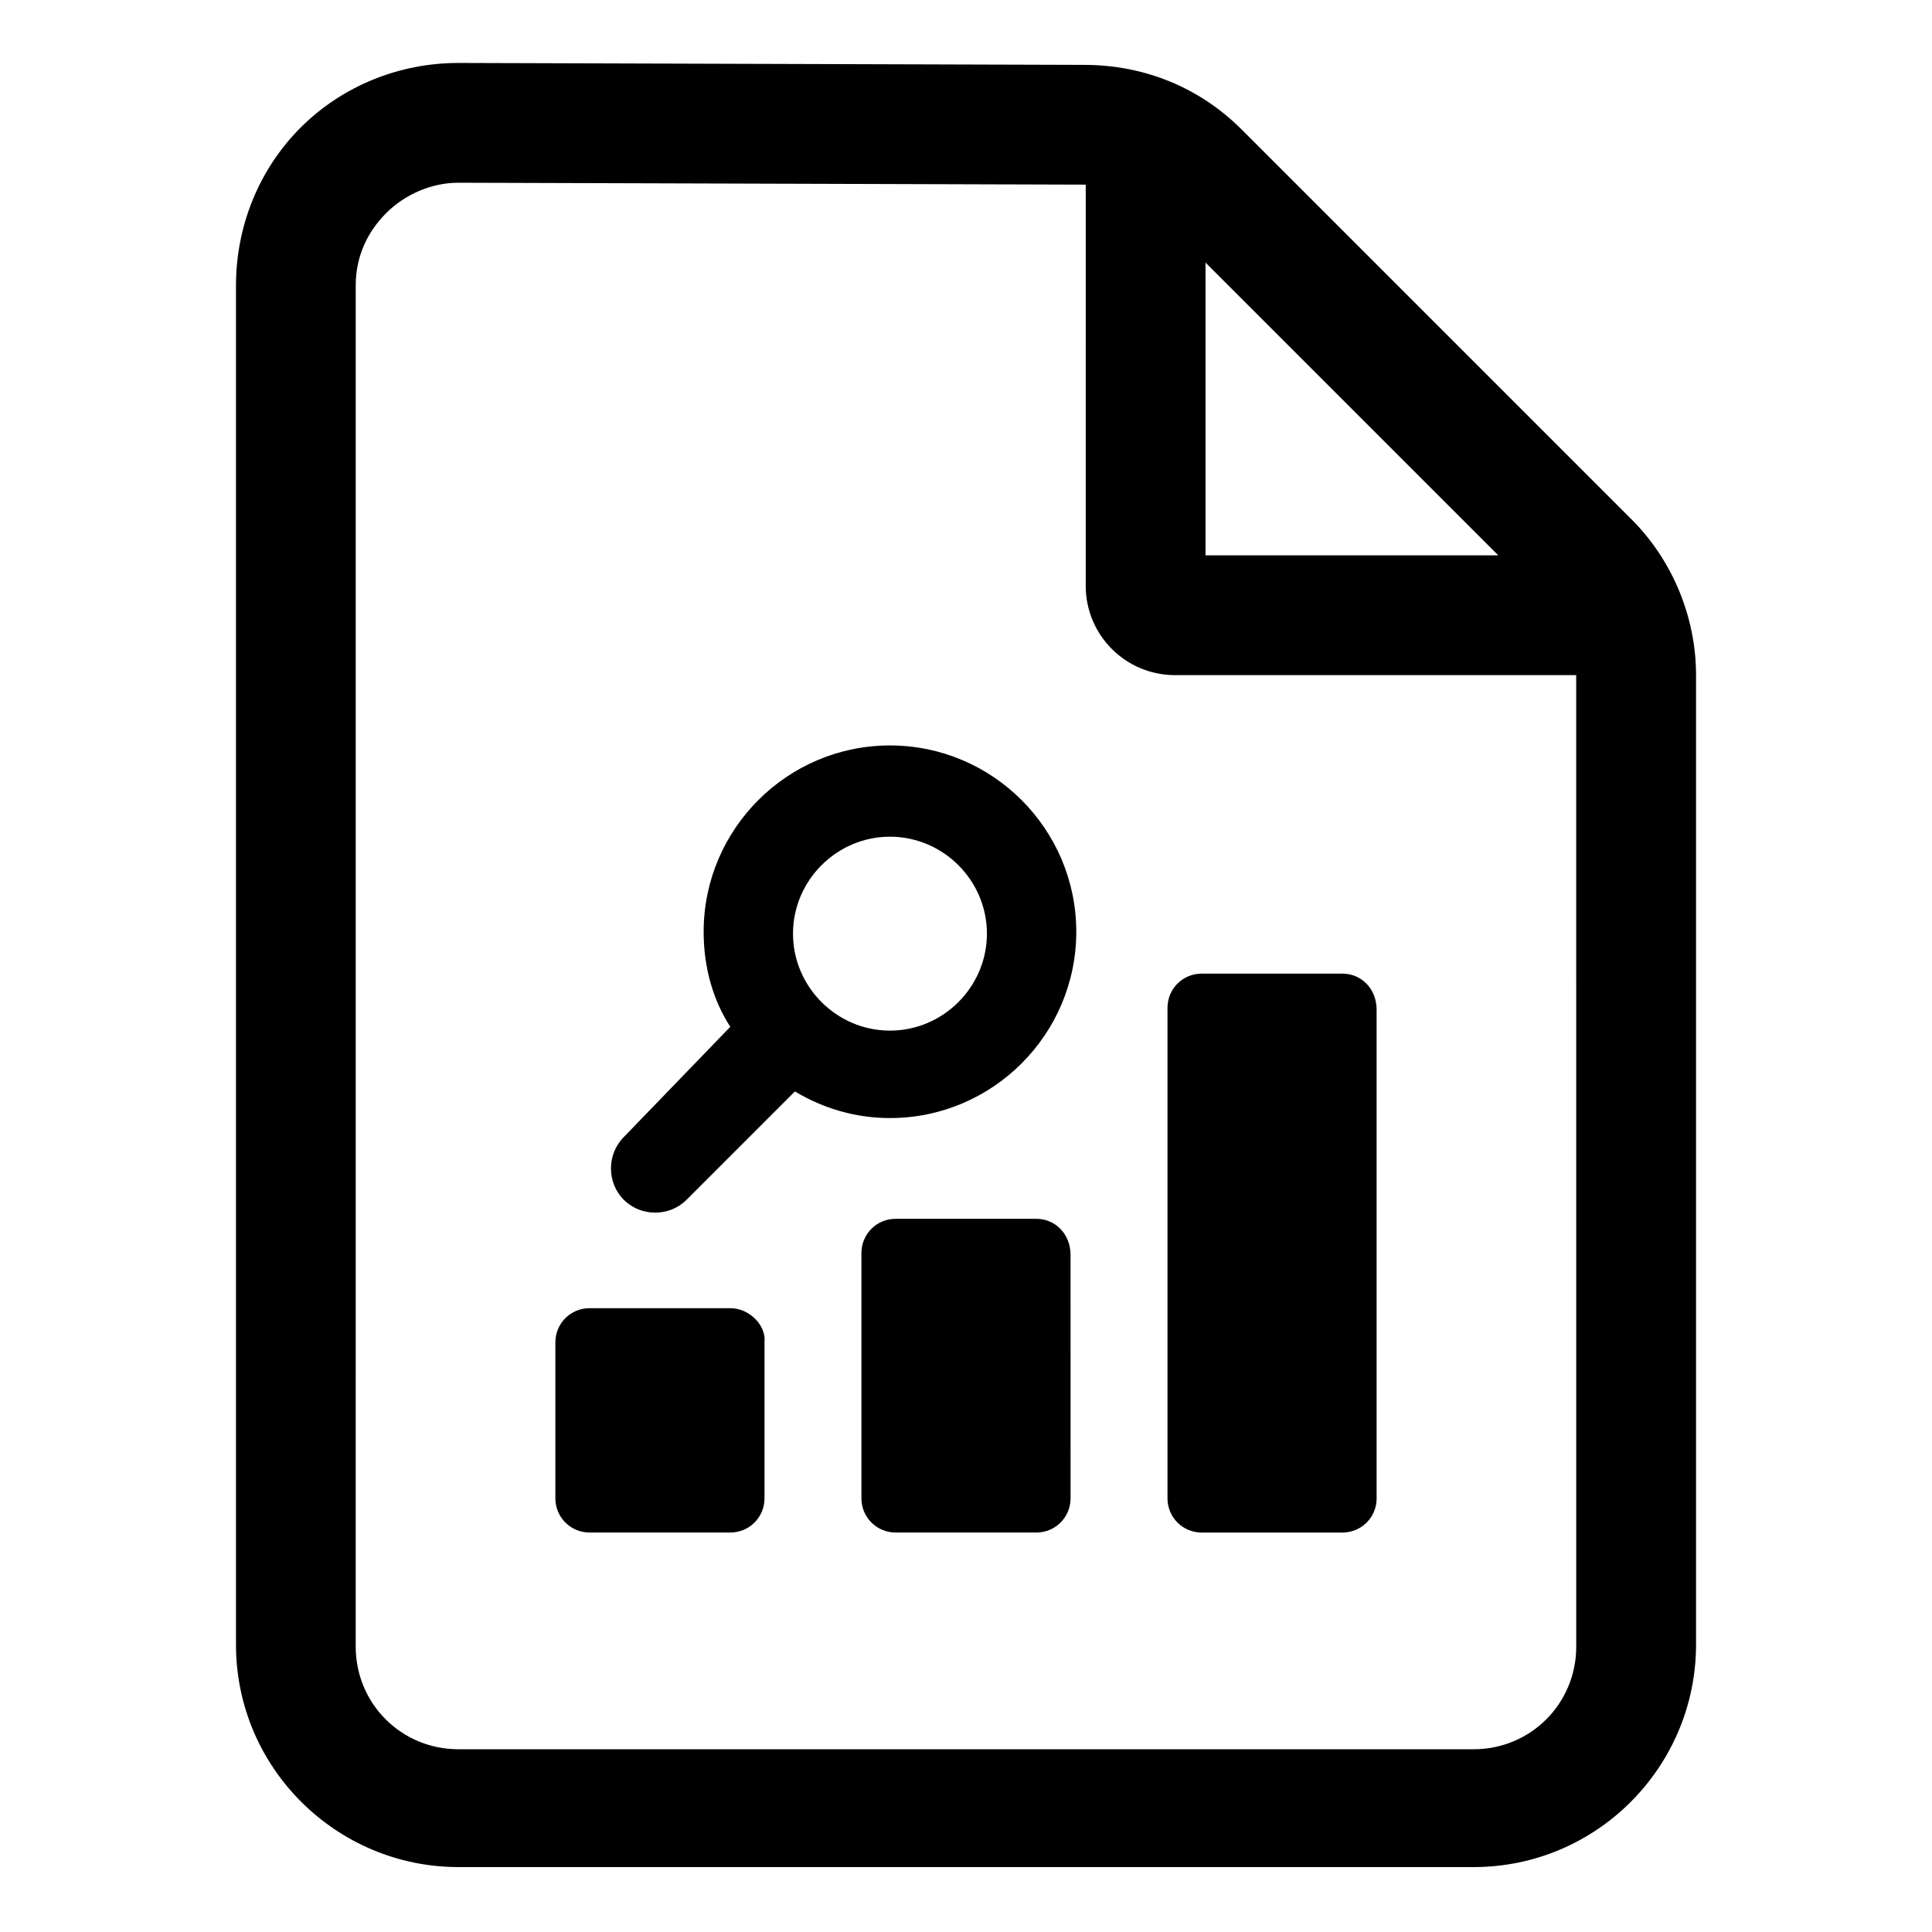 <?xml version="1.0" encoding="UTF-8"?>
<!-- Uploaded to: SVG Repo, www.svgrepo.com, Generator: SVG Repo Mixer Tools -->
<svg fill="#000000" width="800px" height="800px" version="1.1" viewBox="144 144 512 512" xmlns="http://www.w3.org/2000/svg">
 <g>
  <path d="m576.33 281.6-103.28-103.28c-11.082-11.082-25.695-17.129-41.816-17.129l-165.75-0.508c-15.617 0-30.73 6.047-41.816 17.129-11.082 11.082-17.129 26.199-17.129 41.816v360.22c0 32.746 26.703 58.945 58.945 58.945h269.04c32.746 0 58.945-26.703 58.945-58.945v-256.94c0-15.113-6.047-30.227-17.129-41.312zm-35.266 9.574h-77.59v-77.586zm20.656 289.19c0 15.113-12.09 27.207-27.207 27.207l-269.04-0.004c-15.113 0-27.207-12.09-27.207-27.207l0.004-360.73c0-7.559 3.023-14.105 8.062-19.145 5.039-5.039 12.09-8.062 19.145-8.062l165.75 0.504h0.504l-0.004 106.31c0 13.098 10.578 23.68 23.68 23.68h106.3v0.504z"/>
  <path d="m337.53 490.68h-37.281c-5.039 0-9.07 4.031-9.07 9.07v41.312c0 5.039 4.031 9.07 9.07 9.07h37.281c5.039 0 9.07-4.031 9.07-9.07v-41.312c0.5-4.535-4.035-9.07-9.07-9.07z"/>
  <path d="m418.64 467h-37.281c-5.039 0-9.07 4.031-9.07 9.07v64.992c0 5.039 4.031 9.07 9.07 9.07h37.281c5.039 0 9.07-4.031 9.07-9.07l-0.004-64.488c0-5.543-4.031-9.574-9.066-9.574z"/>
  <path d="m499.75 402.02h-37.281c-5.039 0-9.07 4.031-9.07 9.07v129.98c0 5.039 4.031 9.07 9.07 9.07h37.281c5.039 0 9.07-4.031 9.07-9.07l-0.004-129.48c0-5.543-4.031-9.57-9.066-9.57z"/>
  <path d="m379.85 341.55c-27.207 0-49.375 22.168-49.375 49.375 0 9.574 2.519 18.137 7.055 25.191l-28.215 29.219c-4.535 4.535-4.535 12.09 0 16.625s12.09 4.535 16.625 0l28.719-28.719c7.559 4.535 16.121 7.055 25.191 7.055 27.207 0 49.375-22.168 49.375-49.375-0.004-27.203-22.172-49.371-49.375-49.371zm0 75.574c-14.105 0-25.695-11.586-25.695-25.695 0-14.105 11.586-25.695 25.695-25.695 14.105 0 25.695 11.586 25.695 25.695-0.004 14.105-11.59 25.695-25.695 25.695z"/>
 </g>
</svg>